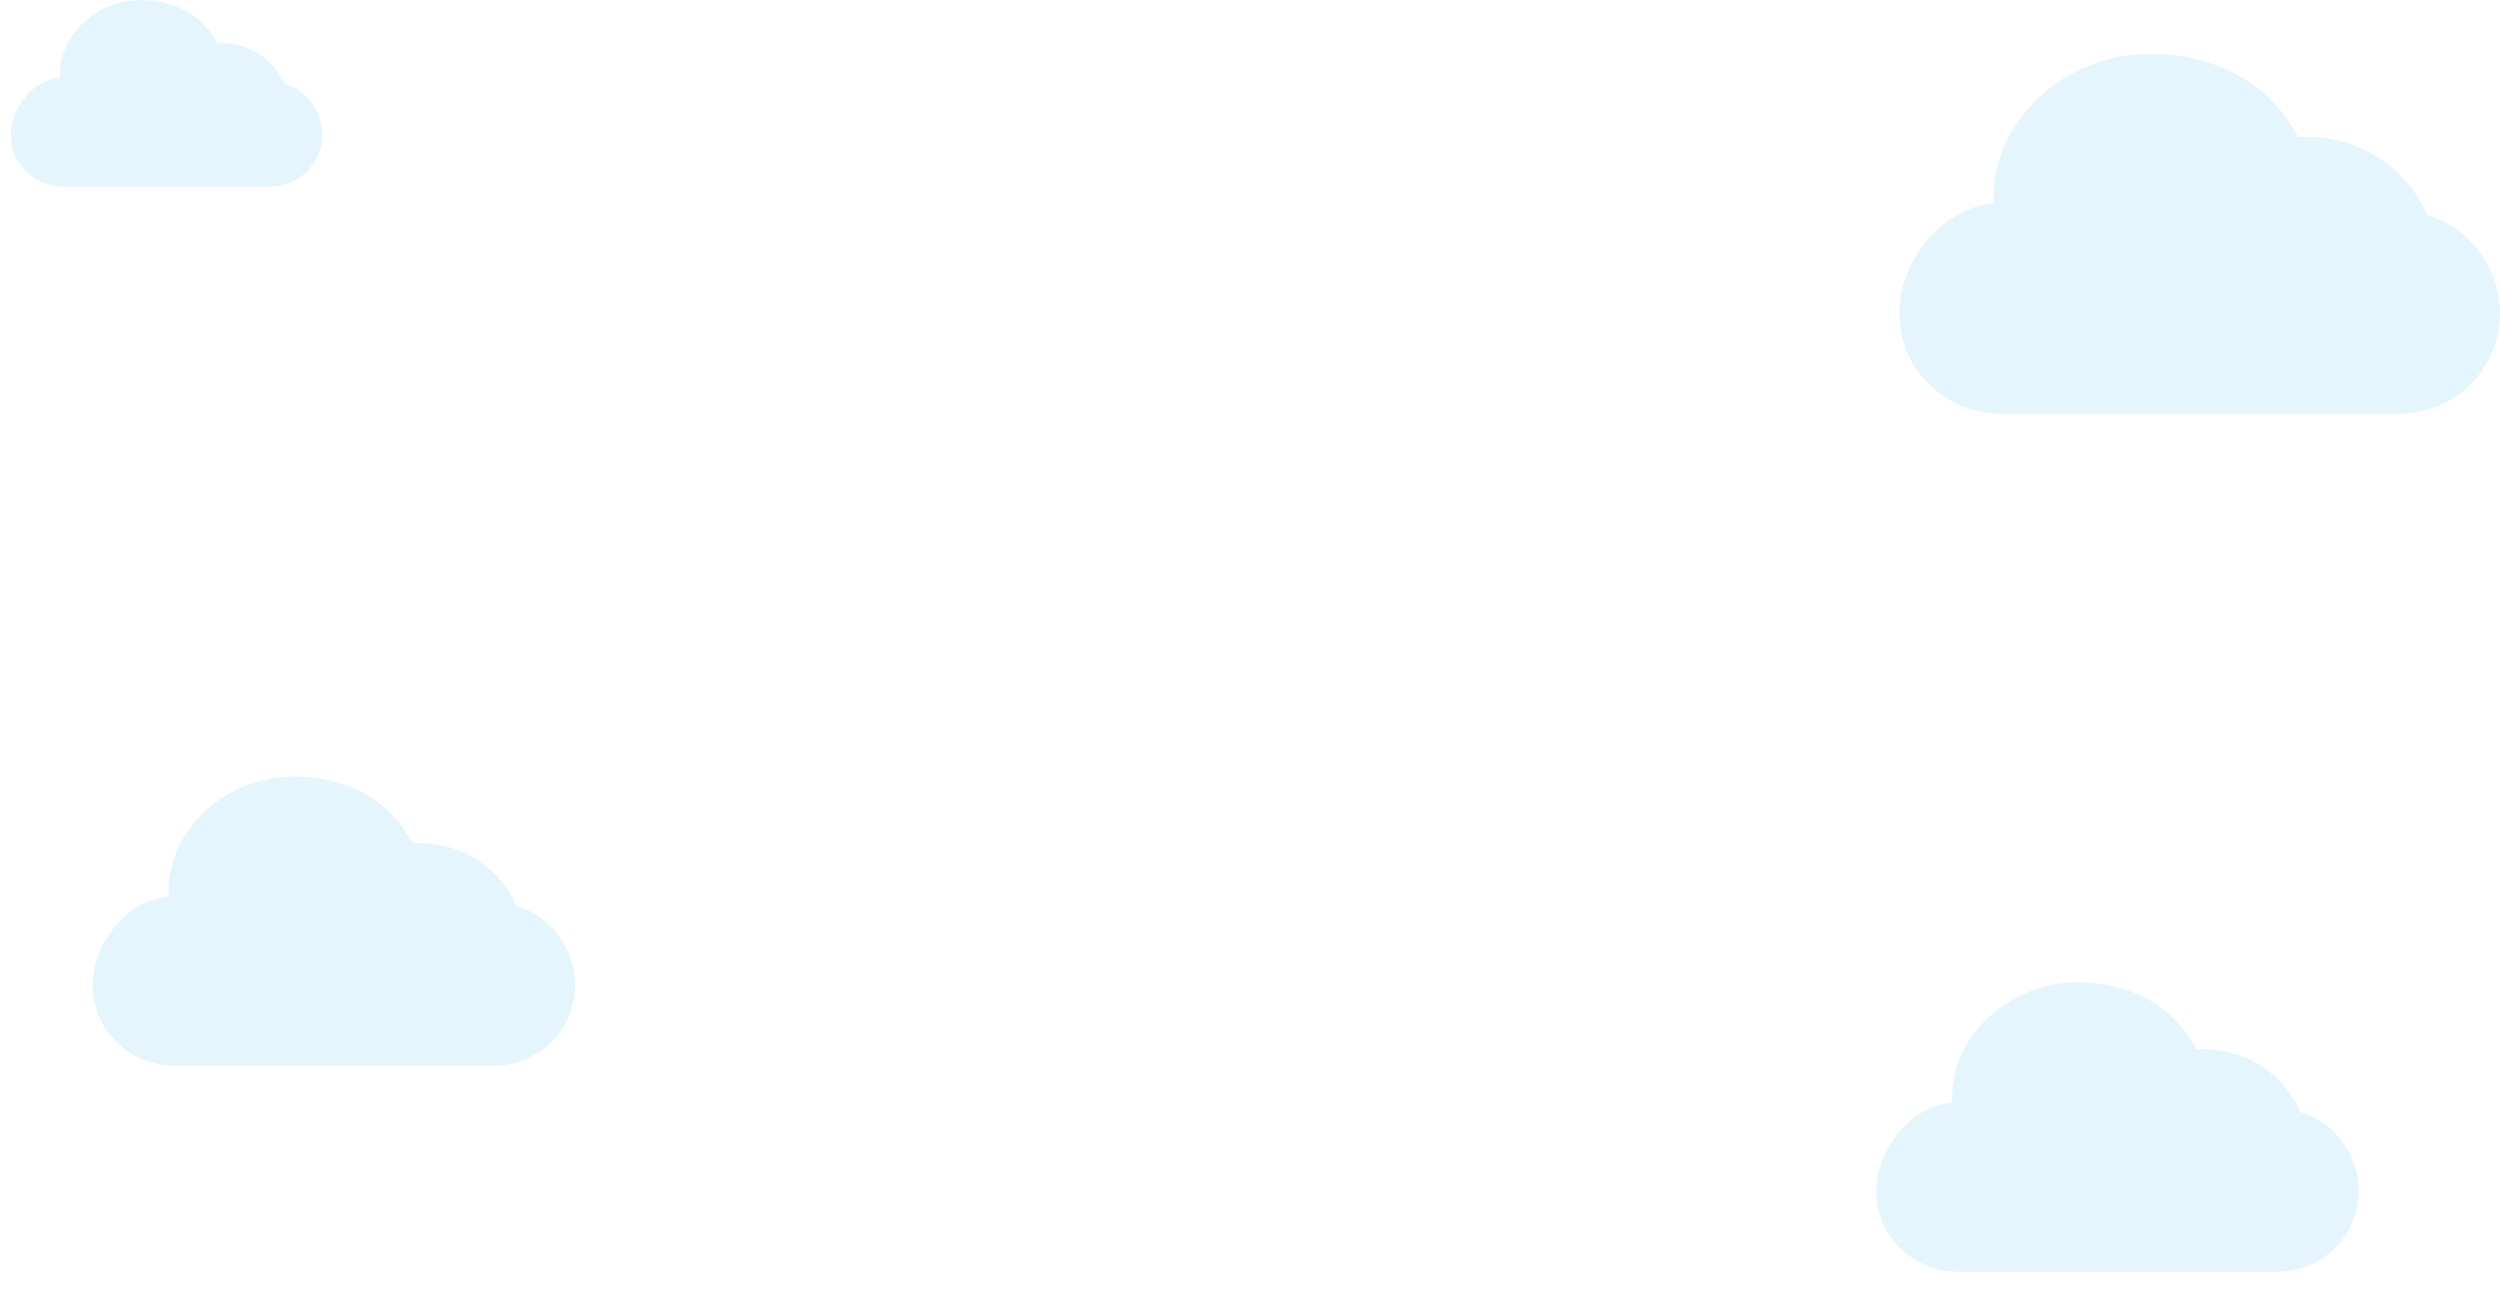 <?xml version="1.0" encoding="UTF-8"?>
<svg id="Layer_1" xmlns="http://www.w3.org/2000/svg" xmlns:xlink="http://www.w3.org/1999/xlink" version="1.1" viewBox="0 0 1553 801">
  <!-- Generator: Adobe Illustrator 29.2.1, SVG Export Plug-In . SVG Version: 2.1.0 Build 116)  -->
  <defs>
    <style>
      .st0 {
        fill: #bfe7fb;
        isolation: isolate;
        opacity: .4;
      }
    </style>
  </defs>
  <path class="st0" d="M1489.6,257h-247.1c-17.3-.2-33-7.3-44.3-18.4-11.3-11.1-18.3-26.4-18.3-43.3s6.4-32.8,16.9-45.6,25.1-22,41.6-23.2v-3.4c0-25.1,11.6-47.7,29.6-63.9,18-16.2,42.5-26,68.4-25.7,22.5.3,41.2,5.6,56.4,14.7s26.7,21.8,34.8,37c19.3-1.3,36.6,4,50.4,13.1s24.2,21.8,29.6,35.3c13.4,3.7,24.8,12,32.8,23,8,10.9,12.7,24.5,12.7,38.9s-7.1,32.4-18.6,43.6-27.4,17.9-44.9,17.9Z"/>
  <path class="st0" d="M306.4,662H107.9c-13.9,0-26.5-5.8-35.6-14.8s-14.7-21.2-14.7-34.7,5.2-26.4,13.6-36.7c8.5-10.3,20.2-17.6,33.4-18.7v-2.8c0-20.2,9.3-38.3,23.8-51.3,14.5-13,34.2-20.9,54.9-20.6,18.1.2,33.1,4.5,45.3,11.8s21.4,17.5,27.9,29.8c15.5-1.1,29.4,3.2,40.5,10.5s19.5,17.5,23.8,28.4c10.8,3,19.9,9.7,26.3,18.5s10.2,19.7,10.2,31.2-5.7,26.1-14.9,35-21.9,14.4-36,14.4Z"/>
  <path class="st0" d="M167.3,116H39.2c-9,0-17.1-3.8-23-9.5s-9.4-13.7-9.4-22.5,3.3-17,8.8-23.7,13-11.4,21.6-12v-1.8c0-13,6-24.7,15.4-33.1S74.5-.1,87.9.1c11.7.2,21.4,2.9,29.2,7.6s13.8,11.3,18,19.2c10-.7,18.9,2.1,26.1,6.8,7.2,4.7,12.6,11.3,15.4,18.3,6.9,1.9,12.8,6.2,17,11.9,4.2,5.7,6.6,12.7,6.6,20.1s-3.7,16.8-9.6,22.6-14.2,9.4-23.3,9.4Z"/>
  <path class="st0" d="M1414.4,790h-198.5c-13.9,0-26.5-5.8-35.6-14.8s-14.7-21.2-14.7-34.8,5.2-26.4,13.6-36.7c8.5-10.3,20.2-17.6,33.4-18.7v-2.8c0-20.2,9.3-38.3,23.8-51.3s34.2-20.9,54.9-20.6c18.1.2,33.1,4.5,45.3,11.8s21.4,17.5,27.9,29.8c15.5-1.1,29.4,3.2,40.5,10.5s19.5,17.5,23.8,28.4c10.8,3,19.9,9.7,26.3,18.5s10.2,19.7,10.2,31.2-5.7,26.1-14.9,35-21.9,14.5-36,14.5Z"/>
</svg>
